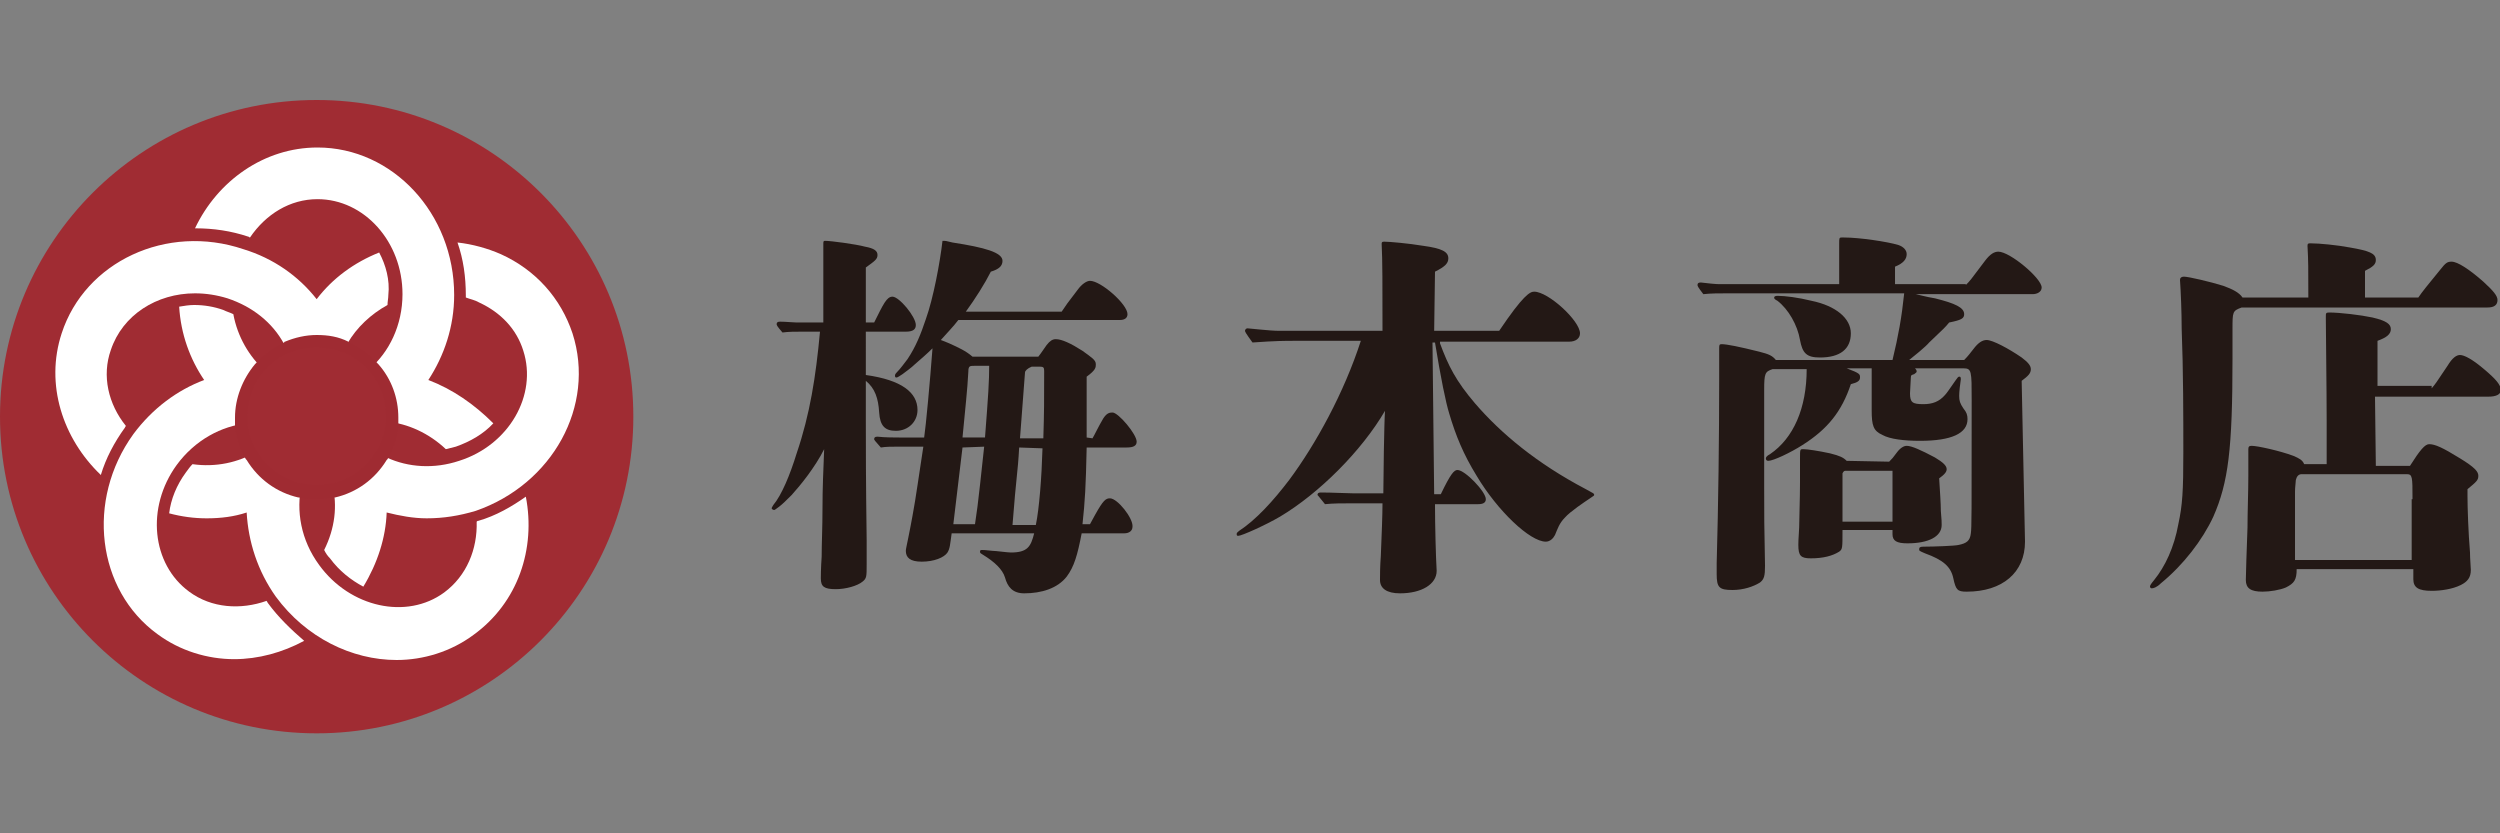 <?xml version="1.0" encoding="utf-8"?>
<!-- Generator: Adobe Illustrator 28.2.0, SVG Export Plug-In . SVG Version: 6.00 Build 0)  -->
<svg version="1.1" id="レイヤー_1" xmlns="http://www.w3.org/2000/svg" xmlns:xlink="http://www.w3.org/1999/xlink" x="0px"
	 y="0px" viewBox="0 0 300 100" style="enable-background:new 0 0 300 100;" xml:space="preserve">
<rect x="0" y="0" width="300" height="100" fill="#808080" stroke="none"/>
<style type="text/css">
	.st0{fill:#231815;}
	.st1{fill:#A02C33;}
	.st2{fill:#FFFFFF;}
	.st3{fill:#9F2B32;}
</style>
<g>
	<path class="st0" d="M103.9,45c4.3,0.6,6.2,2.1,6.2,4.2c0,1.4-1.1,2.5-2.6,2.5c-1.3,0-1.9-0.6-2-2.2c-0.1-1.7-0.5-2.9-1.6-3.8v4.8
		c0,3,0,7,0.1,14.3v2.9c0,1.5,0,1.7-0.5,2.1c-0.6,0.5-2,0.9-3.2,0.9c-1.4,0-1.8-0.3-1.8-1.3c0-0.1,0-1.2,0.1-2.6
		c0-1.6,0.1-3.5,0.1-5.8c0-2.5,0.1-4.5,0.2-7.1c-1.1,2.2-2.9,4.4-3.9,5.5c-0.6,0.6-1.1,1.1-1.5,1.4c-0.3,0.2-0.5,0.4-0.6,0.4
		s-0.3-0.1-0.3-0.2s0.1-0.2,0.2-0.4c1-1.2,2-3.6,2.8-6.2c1.6-4.7,2.3-9.2,2.8-14.6h-2.2c-0.7,0-1.6,0-2.3,0.1
		c-0.7-0.8-0.7-0.9-0.7-1c0-0.2,0.1-0.3,0.4-0.3c0.7,0,1.6,0.1,2,0.1h3.2v-9.4c0-0.3,0-0.4,0.2-0.4c0.7,0,3.7,0.4,4.8,0.7
		c1.1,0.2,1.5,0.5,1.5,1s-0.3,0.7-1.4,1.5v6.6h1c1.1-2.2,1.5-3.1,2.2-3.1c0.8,0,2.8,2.4,2.8,3.4c0,0.5-0.3,0.8-1.2,0.8h-4.8
		C103.9,39.8,103.9,45,103.9,45z M131.1,52.6c0.3-0.5,0.7-1.4,1.3-2.4c0.4-0.6,0.7-0.7,1.1-0.7c0.7,0,2.9,2.6,2.9,3.5
		c0,0.5-0.4,0.7-1.2,0.7h-4.8c-0.1,4.7-0.2,6.4-0.5,9.2h0.9l0.6-1.1c1-1.8,1.3-2,1.8-2c0.9,0,2.8,2.4,2.7,3.4c0,0.5-0.4,0.8-1,0.8
		h-5.1c-0.5,2.6-0.9,4-1.8,5.2c-1.1,1.4-3,2-5.1,2c-1.4,0-2-0.8-2.3-1.9c-0.3-1-1.3-1.9-2.6-2.7c-0.3-0.2-0.4-0.2-0.4-0.4
		s0.1-0.2,0.3-0.2c0.2,0,0.2,0,1.2,0.1c0.4,0,1.8,0.2,2.2,0.2c2,0,2.4-0.7,2.8-2.3h-9.9c-0.2,1.4-0.2,1.8-0.5,2.3
		c-0.4,0.6-1.6,1.1-3.1,1.1c-1.4,0-1.9-0.5-1.9-1.3c0-0.2,0.1-0.6,0.3-1.6c0.2-1.1,0.3-1.4,0.5-2.6c0.4-2.1,0.8-5.1,1.3-8.3h-3.2
		c-0.6,0-1.3,0-1.9,0.1c-0.7-0.8-0.8-0.9-0.8-1c0-0.2,0.1-0.3,0.4-0.3c0.9,0.1,2,0.1,2.6,0.1h3c0.2-1.3,0.7-6.7,1-10.7
		c-0.6,0.6-1.4,1.3-2.1,1.9c-0.4,0.4-1.1,0.9-1.5,1.2c-0.3,0.2-0.6,0.4-0.7,0.4s-0.2,0-0.2-0.2c0-0.1,0-0.2,0.2-0.4
		c0.5-0.5,0.9-1.1,1.3-1.6c1-1.5,1.6-3,2.2-4.8c0.9-2.5,1.7-6.8,2-9.4c0.4,0,0.4,0,1.2,0.2c3.9,0.6,6,1.2,6,2.2c0,0.6-0.4,1-1.4,1.3
		c-0.7,1.4-1.9,3.3-3,4.8h11.5c0.6-0.9,0.6-0.9,1.9-2.6c0.5-0.7,1.1-1.1,1.5-1.1c1.3,0,4.5,2.8,4.5,4c0,0.5-0.4,0.7-0.9,0.7H115
		c-0.6,0.8-1.4,1.6-2.1,2.4c0.3,0.1,0.5,0.2,1,0.4c1.1,0.5,2,0.9,2.8,1.6h7.9c0.4-0.5,0.7-1,1-1.4c0.4-0.5,0.7-0.7,1.1-0.7
		c0.7,0,1.8,0.5,3.2,1.4c1.1,0.8,1.6,1.1,1.6,1.6c0,0.4,0,0.7-1.1,1.5c0,0.9,0,2.4,0,3.1c0,0.9,0,2.5,0,4.2L131.1,52.6L131.1,52.6z
		 M115.5,53.7c-0.4,3.2-0.7,6-1.1,9.2h2.6c0.2-1.3,0.4-2.8,0.6-4.7c0.3-2.7,0.3-2.7,0.5-4.6L115.5,53.7L115.5,53.7z M116.9,43.9
		c-0.5,0-0.7,0-0.7,0.7c-0.1,2.1-0.4,4.7-0.7,7.9h2.7c0.4-5.2,0.5-6.7,0.5-8.6H116.9z M122.3,53.7c-0.1,1.7-0.1,1.7-0.5,5.7
		c-0.2,2.4-0.2,2.4-0.3,3.6h2.8c0.4-1.9,0.7-5.7,0.8-9.2L122.3,53.7L122.3,53.7z M125.2,52.6c0.1-3.1,0.1-4.5,0.1-8.1
		c0-0.4-0.1-0.5-0.5-0.5h-1c-0.5,0.2-0.8,0.5-0.8,0.7l-0.6,7.9C122.4,52.6,125.2,52.6,125.2,52.6z"/>
	<path class="st0" d="M172.8,41.2c1,2.7,1.9,4.5,4.2,7.2c3.1,3.6,7.4,7.2,13.3,10.3c0.9,0.5,1,0.5,1,0.7c0,0.1-0.1,0.1-0.5,0.4
		c-0.6,0.4-2.4,1.6-3,2.3c-0.7,0.7-0.9,1.4-1.2,2.1c-0.2,0.4-0.6,0.8-1.1,0.8c-1.9,0-5.8-3.7-8.3-7.9c-1.6-2.6-2.5-4.8-3.3-7.5
		c-0.4-1.3-1-4.2-1.7-8.5h-0.3c0.1,9.3,0.1,9.3,0.2,18.2h0.8c1.2-2.5,1.6-2.9,2-2.9c0.9,0,3.4,2.6,3.4,3.5c0,0.4-0.3,0.6-0.9,0.6
		h-5.2c0,2.5,0.1,6.3,0.2,8c0,1.6-1.8,2.7-4.4,2.7c-1.6,0-2.4-0.6-2.4-1.6c0-0.5,0-1.6,0.1-2.9c0.1-2.5,0.2-4.9,0.2-6.3H162
		c-1,0-2,0-3,0.1c-0.8-1-0.9-1.1-0.9-1.1c0-0.2,0.1-0.3,0.4-0.3c1.4,0,3.1,0.1,3.9,0.1h3.6c0-1.6,0.1-8.6,0.2-9.9
		c-2.8,4.8-7.9,9.9-12.6,12.7c-1.7,1-4.6,2.3-5,2.3c-0.1,0-0.2,0-0.2-0.2s0.1-0.2,0.3-0.4c2-1.3,4.1-3.6,6-6.1
		c3.2-4.3,6.6-10.5,8.6-16.7h-8c-1.1,0-2.2,0-5,0.2c-0.8-1.1-0.9-1.3-0.9-1.4s0.1-0.3,0.3-0.3s2.7,0.3,3.8,0.3h12.4
		c0-5.3,0-8.6-0.1-10.4c0-0.2,0-0.3,0.3-0.3c0.6,0,2.9,0.2,4.7,0.5c2.2,0.3,3,0.7,3,1.5c0,0.6-0.4,1-1.6,1.6l-0.1,7.1h7.8
		c2.9-4.3,3.7-4.7,4.2-4.7c1.7,0,5.5,3.5,5.5,5c0,0.6-0.5,1-1.3,1h-15.5V41.2z"/>
	<path class="st0" d="M235.9,34.2c0.5-0.5,0.5-0.5,2.3-2.9c0.6-0.8,1.1-1.1,1.6-1.1c1.4,0,5.2,3.2,5.2,4.3c0,0.5-0.5,0.8-1.1,0.8
		h-14c0.5,0.1,1.1,0.3,2.3,0.5c2.4,0.6,3.5,1.1,3.5,1.9c0,0.5-0.3,0.7-1.8,1c-0.5,0.6-0.5,0.6-2.4,2.4c-0.4,0.5-1.9,1.7-2.4,2.1h6.6
		c0.5-0.5,0.7-0.8,1.1-1.3c0.6-0.8,1.1-1.1,1.6-1.1c0.7,0,2.6,1,4.2,2.1c0.8,0.6,1.1,1,1.1,1.4c0,0.5-0.3,0.8-1.1,1.4L243,65
		c0,3.7-2.7,6-7,6c-1.1,0-1.3-0.2-1.6-1.6s-1.2-2.2-3.4-3c-0.7-0.3-0.7-0.3-0.7-0.5s0.1-0.3,0.5-0.3c1.3,0,3.8-0.1,4.2-0.2
		c1-0.2,1.4-0.5,1.5-1.4c0.1-0.7,0.1-2.2,0.1-16c0-3.5,0-3.8-1-3.8h-5.8c0.1,0.1,0.2,0.2,0.2,0.4c0,0.1-0.2,0.2-0.3,0.3
		c-0.3,0.1-0.4,0.1-0.4,0.4l-0.1,1.9c0,1.1,0.3,1.3,1.6,1.3c1.1,0,1.9-0.3,2.6-1.1c0.2-0.2,0.6-0.8,1.3-1.8c0.2-0.3,0.3-0.4,0.4-0.4
		c0.1,0,0.2,0,0.2,0.3c-0.1,0.6-0.2,1.6-0.2,2c0,0.6,0.1,0.9,0.5,1.5c0.4,0.5,0.5,0.8,0.5,1.3c0,1.7-1.9,2.6-5.7,2.6
		c-1.9,0-3.6-0.2-4.5-0.7c-1.1-0.5-1.3-1.1-1.3-3v-5h-3c1.6,0.6,1.6,0.7,1.6,1.1c0,0.4-0.3,0.6-1.1,0.8c-1.1,3.3-2.8,5.4-5.8,7.3
		c-1.4,0.9-3.5,1.9-4.1,1.9c-0.2,0-0.3-0.1-0.3-0.3c0-0.1,0.1-0.3,0.5-0.5c2.8-1.9,4.4-5.5,4.4-10.2h-4.1c-0.9,0.3-1,0.5-1,2.5
		c0,0.3,0,0.8,0,11.6c0,4,0,4.2,0.1,9.5c0,1.2-0.1,1.6-0.6,2c-0.8,0.5-2,0.9-3.3,0.9c-1.6,0-1.9-0.3-1.9-1.9v-1.3
		c0.2-7.1,0.3-15,0.3-22.2c0-0.7,0-1.2,0-3.5c0-0.5,0-0.6,0.3-0.6c0.6,0,2.1,0.3,4.5,0.9c1.2,0.3,1.6,0.5,2,1h14
		c0.7-2.9,1.1-5.1,1.4-8h-21.2c-1,0-2,0-2.9,0.1c-0.7-0.9-0.7-1-0.7-1.1c0-0.2,0.1-0.3,0.4-0.3c0.8,0.1,1.8,0.2,2.2,0.2h14.4v-4.9
		c0-0.6,0-0.7,0.3-0.7h0.3c1.8,0,5.2,0.5,6.5,0.9c0.6,0.2,1,0.6,1,1.1c0,0.6-0.4,1.1-1.4,1.5v2.1h8.5V34.2z M218.4,42.9
		c-1.6,0-2.1-0.5-2.4-2.1c-0.3-1.8-1.4-3.7-2.7-4.7c-0.4-0.2-0.4-0.3-0.4-0.4c0-0.1,0.1-0.2,0.4-0.2c0.9,0,2.5,0.2,4.1,0.6
		c2.9,0.6,4.7,2.1,4.7,3.9C222.1,41.9,220.8,42.9,218.4,42.9z M226.7,55.4c0.4-0.4,0.4-0.4,1-1.2c0.4-0.5,0.8-0.7,1.1-0.7
		c0.6,0,1.7,0.5,3.4,1.4c1,0.6,1.4,1,1.4,1.4c0,0.3-0.2,0.6-0.9,1.1c0.1,1.7,0.2,3,0.2,3.9c0.1,1,0.1,1.5,0.1,1.7
		c0,1.4-1.6,2.2-4.1,2.2c-1.3,0-1.8-0.3-1.8-1.1v-0.5h-6c0,2.2,0,2.3-0.4,2.6c-0.8,0.5-1.9,0.8-3.4,0.8c-1.2,0-1.5-0.3-1.5-1.6
		c0-0.4,0-0.4,0.1-2.1c0-1,0.1-3.4,0.1-5.4V55c0-1.1,0-1.1,0.4-1.1c0.5,0,1.8,0.2,3.2,0.5c1.2,0.3,1.6,0.5,2,0.9L226.7,55.4
		L226.7,55.4z M227.1,56.5h-5.7c-0.1,0-0.2,0.1-0.3,0.3c0,2,0,4.8,0,5.8h6c0-1.3,0-2.1,0-3V56.5z"/>
	<path class="st0" d="M290.2,35.7c0.4-0.6,1.2-1.6,2.6-3.3c0.7-0.9,0.9-1,1.4-1c0.7,0,2.1,0.9,3.8,2.4c1.2,1.1,1.7,1.7,1.7,2.2
		c0,0.6-0.4,0.9-1.2,0.9H269c-1.1,0.4-1.1,0.5-1.1,2.6V43c0,10.9-0.5,14.9-2.3,19c-1.3,2.8-3.6,5.8-6.3,8c-0.5,0.5-0.9,0.6-1.1,0.6
		c-0.1,0-0.2-0.1-0.2-0.2s0-0.2,0.5-0.8c1.3-1.6,2.4-3.9,2.9-6.7c0.5-2.3,0.6-4,0.6-8.6c0-4.2,0-9.8-0.2-14.9c0-1.9-0.1-4.4-0.2-5.8
		c0-0.2,0.1-0.4,0.5-0.4c0.5,0,3.1,0.6,4.7,1.1c1.1,0.4,1.9,0.8,2.3,1.4h7.9c0-3.5,0-4.4-0.1-6.2c0-0.3,0.1-0.3,0.4-0.3
		c1,0,3.1,0.2,4.7,0.5c2.3,0.4,3.1,0.7,3.1,1.5c0,0.5-0.3,0.8-1.3,1.3v3.2C283.8,35.7,290.2,35.7,290.2,35.7z M291.8,46.6
		c0.5-0.6,0.5-0.6,1.9-2.7c0.6-1,1.1-1.3,1.5-1.3c0.5,0,1.5,0.5,3,1.8c1.3,1.1,1.9,1.8,1.9,2.4c0,0.5-0.5,0.8-1.5,0.8H285l0.1,8.3
		h4.1c1.2-1.9,1.8-2.6,2.3-2.6c0.7,0,1.6,0.4,3.7,1.7c1.8,1.1,2.2,1.6,2.2,2.1s-0.2,0.7-1.3,1.6v0.9c0,1.3,0.1,4.3,0.3,6.7
		c0,0.8,0.1,1.7,0.1,2.1c0,0.9-0.4,1.4-1.2,1.8c-1,0.5-2.4,0.7-3.5,0.7c-1.6,0-2.2-0.4-2.2-1.4v-1.2h-14c0,1.3-0.3,1.7-1.3,2.2
		c-0.7,0.3-1.9,0.5-2.8,0.5c-1.4,0-2-0.4-2-1.4c0-0.2,0.1-4,0.2-6.3c0-1.8,0.1-4.3,0.1-6.2c0-1.1,0-2.1,0-3v-0.2
		c0-0.3,0.1-0.4,0.4-0.4c0.7,0,3.4,0.6,5,1.2c0.7,0.3,1.1,0.5,1.3,1h2.7c0-2.4,0-3.1,0-5.2c0-3.8-0.1-10.6-0.1-12.3V38
		c0-0.4,0-0.5,0.4-0.5c1.3,0,3.8,0.3,5.2,0.6c1.7,0.4,2.2,0.8,2.2,1.4c0,0.6-0.5,1-1.6,1.4v5.4h6.5V46.6z M289.5,59.9
		c0-2.7,0-3-0.7-3h-12.6c-0.4,0-0.6,0.3-0.7,0.7c0,0.2-0.1,0.9-0.1,1.4v8.2h14v-7.3H289.5z"/>
</g>
<circle class="st1" cx="38" cy="50" r="38"/>
<path class="st2" d="M68.7,40c-1.4-4.2-4.4-7.6-8.6-9.5c-1.6-0.7-3.4-1.2-5.2-1.4c0.7,2,1,4.1,1,6.4c0,0.1,0,0.1,0,0.2
	c0.5,0.2,1.1,0.3,1.6,0.6c2.6,1.2,4.5,3.2,5.3,5.8c1.7,5.3-1.7,11.3-7.7,13.2c-3,1-6.1,0.8-8.7-0.4c-0.4-0.2-0.8-0.4-1.1-0.6
	c0,0,0,0.1-0.1,0.1c-1.1,1.9-3,3.3-5.2,3.8h-0.1c0.6,2.5,0.3,5.2-1,7.8c0.2,0.4,0.4,0.7,0.7,1c1.1,1.5,2.5,2.6,4,3.4
	c1.7-2.8,2.7-5.9,2.8-8.9c1.6,0.4,3.2,0.7,4.8,0.7c2,0,3.9-0.3,5.9-0.9C66.3,58.1,71.5,48.7,68.7,40z"/>
<g>
	<path class="st2" d="M51.4,45.6c1.9-2.9,3.1-6.4,3.1-10.2c0-9.8-7.4-17.7-16.4-17.7c-6.4,0-12,4-14.7,9.7h0.1l0,0
		c2.1,0,4.2,0.3,6.3,1c0.1,0,0.1,0.1,0.2,0.1c1.9-2.8,4.8-4.6,8.1-4.6c5.6,0,10.2,5.1,10.2,11.4c0,3.7-1.6,7-4,9l0.1,0.1
		c1.3,1.5,2,3.3,2,5.4c0,0.2,0,0.5,0,0.7v0.1c2.5,0.2,5.1,1.4,7.1,3.3c0.4-0.1,0.8-0.2,1.2-0.3c1.7-0.6,3.3-1.5,4.5-2.8
		C56.9,48.5,54.3,46.7,51.4,45.6z"/>
</g>
<path class="st2" d="M32.1,72.3c0-0.1-0.1-0.1-0.1-0.2c-3.1,1.1-6.6,0.9-9.3-1.1c-4.5-3.3-5.2-10.1-1.5-15.2c2.2-3,5.4-4.7,8.5-5
	v-0.1c0-0.2,0-0.5,0-0.7c0-2.1,0.8-4,2-5.4l0.1-0.1c-1.9-1.7-3.3-4.1-3.8-6.8c-0.4-0.2-0.8-0.3-1.2-0.5c-1.1-0.4-2.3-0.6-3.5-0.6
	c-0.6,0-1.2,0.1-1.8,0.2c0.2,3.3,1.3,6.3,3,8.8c-3.2,1.2-6.2,3.4-8.5,6.5c-5.7,7.9-4.4,18.7,2.9,24c2.7,2,6,3,9.2,3
	c2.9,0,5.8-0.8,8.4-2.2C35,75.6,33.4,74.1,32.1,72.3z"/>
<path class="st2" d="M63.1,59.6c-1.7,1.2-3.6,2.3-5.7,2.9c-0.1,0-0.1,0-0.2,0.1c0.1,3.3-1.2,6.5-3.9,8.5c-4.5,3.3-11.3,1.8-15-3.3
	c-2.2-3-2.8-6.5-2.1-9.7h-0.1c-2.2-0.5-4.1-1.9-5.2-3.8c0,0,0-0.1-0.1-0.1c-2.2,1.3-4.9,1.9-7.7,1.5c-0.3,0.3-0.5,0.6-0.8,1
	c-1.1,1.5-1.8,3.2-2,4.9c1.5,0.4,3,0.6,4.5,0.6c1.7,0,3.3-0.2,4.8-0.7c0.2,3.5,1.3,7,3.5,10.1c3.6,4.9,9.1,7.6,14.5,7.6
	c3.2,0,6.5-1,9.2-3C62.2,72.3,64.3,65.8,63.1,59.6z"/>
<path class="st2" d="M45.5,30.3c-3,1.2-5.6,3.1-7.5,5.6c-2.2-2.8-5.2-4.9-8.8-6C20,26.8,10.2,31.4,7.4,40c-2,6.1,0.1,12.6,4.7,17
	c0.6-2,1.6-3.9,2.9-5.7c0-0.1,0.1-0.1,0.1-0.2c-2.1-2.6-2.9-6-1.8-9.1c1.4-4.2,5.5-6.8,10.1-6.8c1.3,0,2.6,0.2,3.9,0.6
	c3,1,5.4,2.9,6.8,5.5c0.2,0.4,0.4,0.7,0.5,1.1h0.1c1-0.4,2.1-0.7,3.2-0.7c1.1,0,2.2,0.2,3.2,0.6h0.1c0.2-0.4,0.3-0.8,0.5-1.1
	c1.1-1.9,2.8-3.5,4.8-4.6c0-0.4,0.1-0.8,0.1-1.2C46.8,33.6,46.3,31.8,45.5,30.3z"/>
<path class="st1" d="M38,59.1c-0.6,0-1.3-0.1-1.9-0.2H36c-2.4-0.6-4.5-2.1-5.7-4.2l-0.1-0.1c-0.7-1.1-1.1-2.4-1.2-3.7v-0.1
	c0-0.3,0-0.5,0-0.8c0-2.2,0.8-4.3,2.2-5.9l0.1-0.1c0.9-1,2-1.8,3.2-2.3h0.1c1.1-0.5,2.3-0.7,3.5-0.7s2.4,0.2,3.5,0.7h0.1
	c1.2,0.5,2.3,1.3,3.2,2.3l0.1,0.1c1.4,1.6,2.2,3.7,2.2,5.9c0,0.3,0,0.5,0,0.8v0.1c-0.1,1.3-0.5,2.6-1.2,3.7l-0.1,0.1
	c-1.3,2.1-3.3,3.6-5.7,4.2h-0.1C39.3,59,38.7,59.1,38,59.1z"/>
<path class="st3" d="M38,41.7c1.1,0,2.2,0.2,3.2,0.6h0.1c1.1,0.5,2.1,1.2,2.9,2.1l0.1,0.1c1.3,1.5,2,3.3,2,5.4c0,0.2,0,0.5,0,0.7
	v0.1c-0.1,1.2-0.5,2.4-1.1,3.4c0,0,0,0.1-0.1,0.1c-1.1,1.9-3,3.3-5.2,3.8h-0.1c-0.6,0.1-1.2,0.2-1.8,0.2s-1.2-0.1-1.8-0.2h-0.1
	c-2.2-0.5-4.1-1.9-5.2-3.8c0,0,0-0.1-0.1-0.1c-0.6-1-1-2.1-1.1-3.4v-0.1c0-0.2,0-0.5,0-0.7c0-2.1,0.8-4,2-5.4l0.1-0.1
	c0.8-0.9,1.8-1.6,2.9-2.1h0.1C35.8,41.9,36.9,41.7,38,41.7 M38,40.2c-1.3,0-2.6,0.3-3.8,0.8c0,0-0.1,0-0.1,0.1
	c-1.3,0.6-2.4,1.4-3.4,2.5l-0.1,0.1c-1.5,1.8-2.4,4.1-2.4,6.4c0,0.3,0,0.5,0,0.8c0,0,0,0.1,0,0.2c0.1,1.4,0.6,2.8,1.3,4l0.1,0.1
	c1.4,2.3,3.6,3.9,6.2,4.5h0.1c0.7,0.2,1.4,0.2,2.1,0.2c0.7,0,1.4-0.1,2.1-0.2h0.1c2.6-0.6,4.8-2.2,6.2-4.5l0.1-0.1
	c0.7-1.2,1.2-2.6,1.3-4c0-0.1,0-0.1,0-0.2c0-0.2,0-0.5,0-0.8c0-2.3-0.8-4.6-2.4-6.4l-0.1-0.1c-1-1.1-2.1-1.9-3.4-2.5
	c0,0-0.1,0-0.1-0.1C40.6,40.4,39.4,40.2,38,40.2L38,40.2z"/>
</svg>
